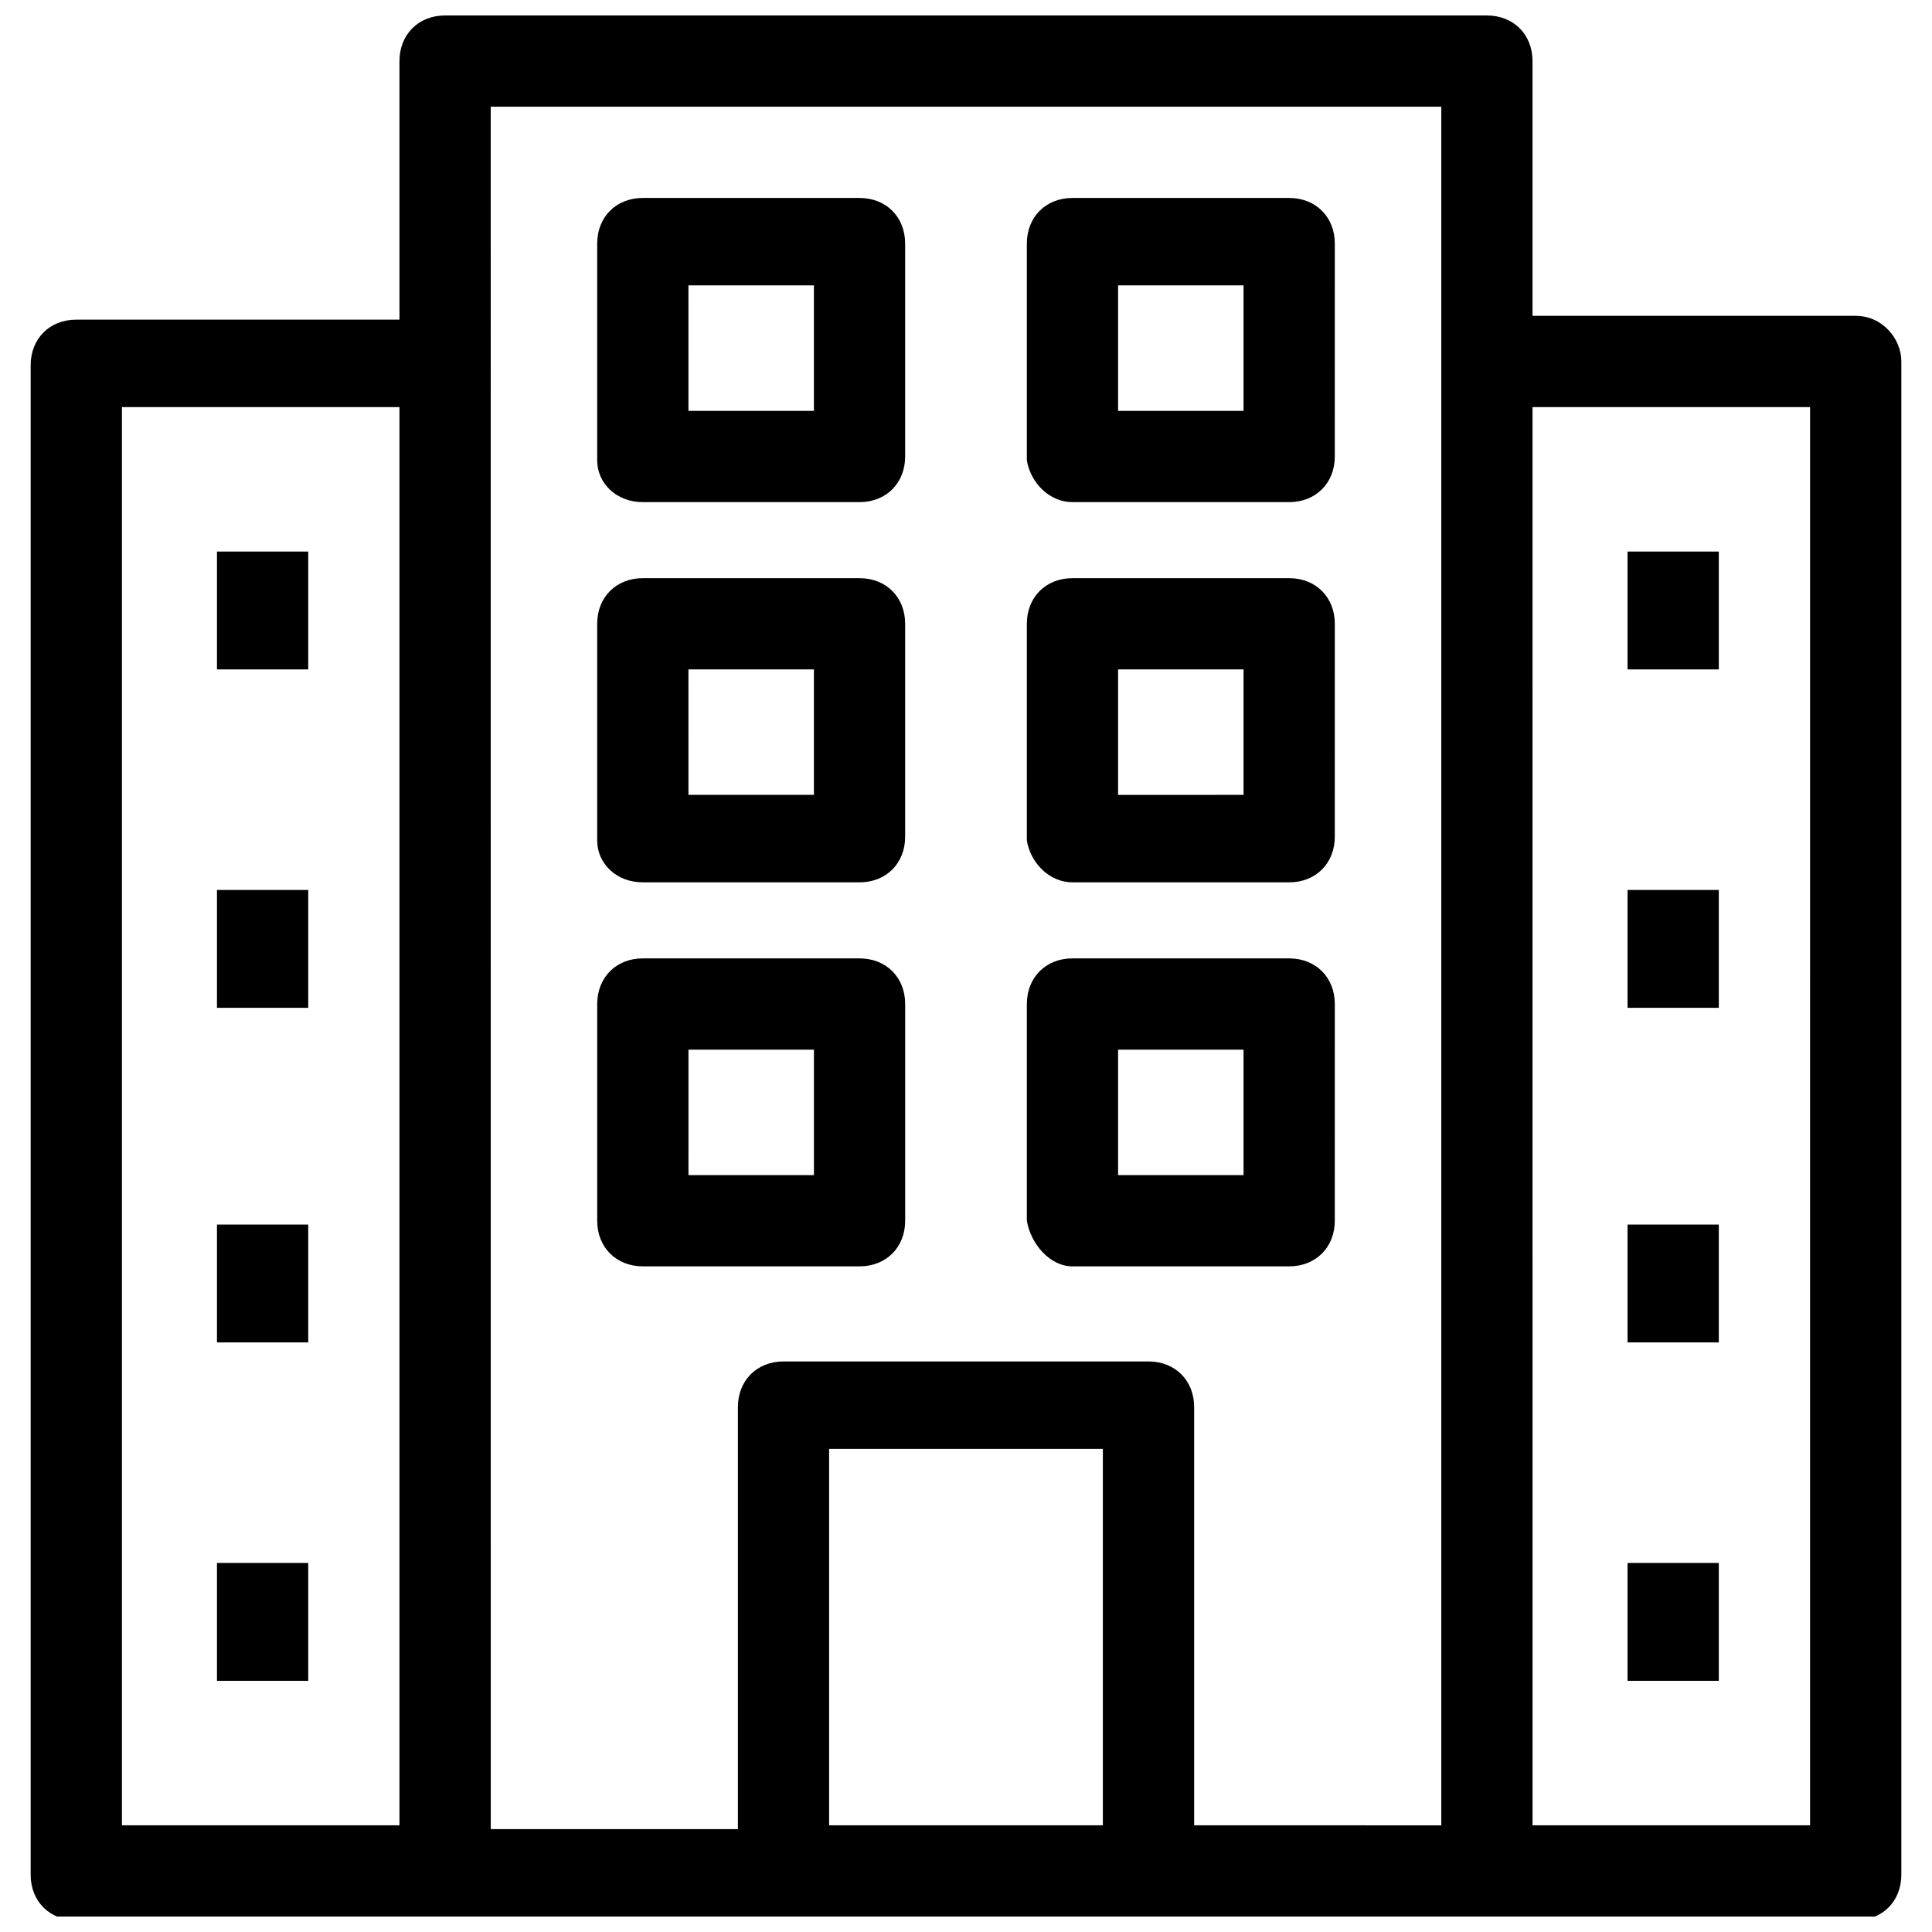 <?xml version="1.0" encoding="UTF-8"?>
<!-- Uploaded to: ICON Repo, www.svgrepo.com, Generator: ICON Repo Mixer Tools -->
<svg width="800px" height="800px" version="1.1" viewBox="144 144 512 512" xmlns="http://www.w3.org/2000/svg">
 <defs>
  <clipPath id="a">
   <path d="m152 148.09h496v503.81h-496z"/>
  </clipPath>
 </defs>
 <g clip-path="url(#a)">
  <path d="m635.78 227.7h-85.648v-67.512c0-7.055-5.039-12.09-12.09-12.09h-276.09c-7.055 0-12.09 5.039-12.09 12.09v68.52h-85.648c-7.055 0-12.09 5.039-12.09 12.09v400.02c0 7.055 5.039 12.09 12.09 12.09h471.57c7.055 0 12.09-5.039 12.09-12.09v-401.03c0-6.043-5.035-12.09-12.09-12.09zm-459.47 24.184h73.555v375.84l-73.555-0.004zm97.738-79.602h251.91v455.45l-65.496-0.004v-110.84c0-7.055-5.039-12.09-12.09-12.09h-96.73c-7.055 0-12.09 5.039-12.09 12.09v111.85h-65.496zm89.676 455.44v-99.754h72.547v99.754zm259.97 0h-73.555l-0.004-375.84h73.555z"/>
 </g>
 <path d="m314.35 277.07h57.434c7.055 0 12.09-5.039 12.09-12.09v-56.43c0-7.055-5.039-12.09-12.09-12.09h-57.434c-7.055 0-12.09 5.039-12.09 12.09v57.434c-0.004 6.047 5.035 11.086 12.09 11.086zm12.09-57.438h33.254v33.25h-33.25z"/>
 <path d="m428.21 277.07h57.434c7.055 0 12.09-5.039 12.09-12.09l0.004-56.43c0-7.055-5.039-12.09-12.09-12.09h-57.434c-7.055 0-12.09 5.039-12.09 12.09v57.434c1.004 6.047 6.043 11.086 12.086 11.086zm12.094-57.438h33.25v33.25l-33.25 0.004z"/>
 <path d="m314.35 377.83h57.434c7.055 0 12.09-5.039 12.09-12.09v-56.43c0-7.055-5.039-12.09-12.09-12.09h-57.434c-7.055 0-12.09 5.039-12.09 12.09v57.434c-0.004 6.047 5.035 11.086 12.09 11.086zm12.09-56.43h33.254v33.25h-33.25z"/>
 <path d="m428.21 377.83h57.434c7.055 0 12.09-5.039 12.09-12.09l0.004-56.43c0-7.055-5.039-12.09-12.09-12.09h-57.434c-7.055 0-12.09 5.039-12.09 12.09v57.434c1.004 6.047 6.043 11.086 12.086 11.086zm12.094-56.43h33.25v33.25l-33.25 0.004z"/>
 <path d="m371.79 479.6c7.055 0 12.09-5.039 12.09-12.09v-57.438c0-7.055-5.039-12.09-12.09-12.09h-57.434c-7.055 0-12.09 5.039-12.09 12.09v57.434c0 7.055 5.039 12.09 12.09 12.09zm-45.344-57.434h33.254v33.25h-33.25z"/>
 <path d="m428.21 479.6h57.434c7.055 0 12.09-5.039 12.09-12.09l0.004-57.438c0-7.055-5.039-12.09-12.09-12.09h-57.434c-7.055 0-12.09 5.039-12.09 12.09v57.434c1.004 6.047 6.043 12.094 12.086 12.094zm12.094-57.434h33.25v33.25h-33.25z"/>
 <path d="m201.5 290.17h24.184v31.234h-24.184z"/>
 <path d="m201.5 379.85h24.184v31.234h-24.184z"/>
 <path d="m201.5 468.52h24.184v31.234h-24.184z"/>
 <path d="m201.5 558.2h24.184v31.234h-24.184z"/>
 <path d="m575.32 290.17h24.184v31.234h-24.184z"/>
 <path d="m575.32 379.85h24.184v31.234h-24.184z"/>
 <path d="m575.32 468.52h24.184v31.234h-24.184z"/>
 <path d="m575.32 558.2h24.184v31.234h-24.184z"/>
</svg>